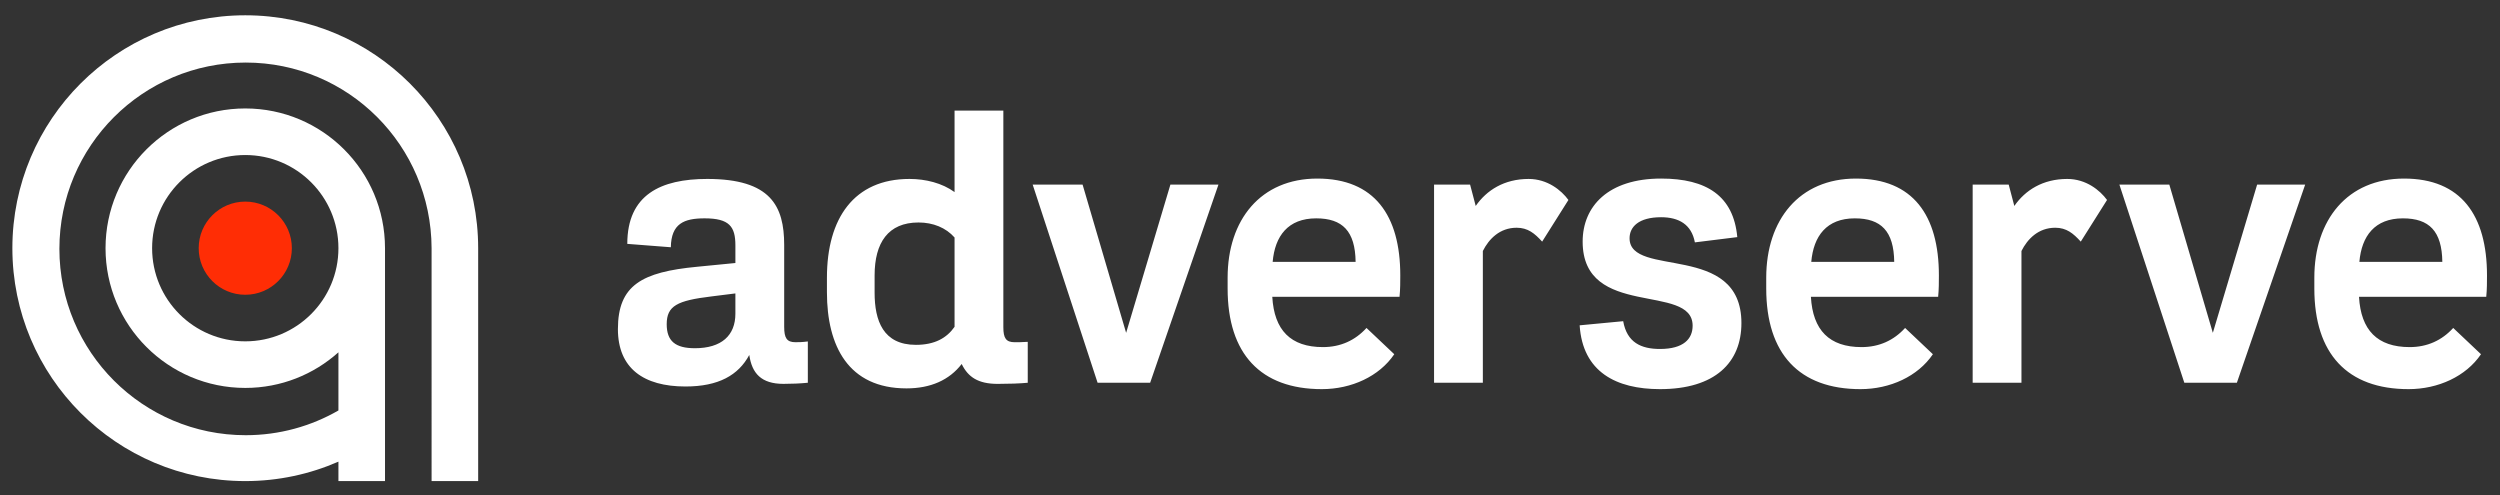 <?xml version="1.0" encoding="UTF-8" standalone="no"?>
<svg
   xmlns:dc="http://purl.org/dc/elements/1.1/"
   xmlns:cc="http://creativecommons.org/ns#"
   xmlns:rdf="http://www.w3.org/1999/02/22-rdf-syntax-ns#"
   xmlns:svg="http://www.w3.org/2000/svg"
   xmlns="http://www.w3.org/2000/svg"
   viewBox="0 0 381.733 75.587"
   height="75.587"
   width="381.733"
   xml:space="preserve"
   id="svg2"
   version="1.1"><rect x="0" y="0" width="381.733" height="75.587" fill="#333333" stroke="none"/><defs
     id="defs6" /><g
     transform="matrix(1.333,0,0,-1.333,0,75.587)"
     id="g10"><g
       transform="scale(0.1)"
       id="g12"><path
         id="path14"
         style="fill:#ffffff;fill-opacity:1;fill-rule:nonzero;stroke:none"
         d="m 911.176,175.039 c -9.891,0 -12.899,4.731 -12.899,17.629 v 93.73 c 0,44.715 -15.48,75.672 -88.14,75.672 -53.317,0 -91.582,-18.058 -91.582,-74.382 l 49.875,-3.872 c 0.429,27.09 15.047,33.11 38.695,33.11 28.379,0 35.258,-9.461 35.258,-30.957 v -20.211 l -43.856,-4.297 c -63.207,-6.02 -90.722,-21.07 -90.722,-71.375 0,-45.145 29.668,-65.781 77.39,-65.781 37.84,0 60.625,12.898 73.094,36.117 3.012,-21.07 13.762,-33.109 39.129,-33.109 9.457,0 19.348,0.429 27.945,1.289 v 47.296 c -6.879,-0.859 -10.32,-0.859 -14.187,-0.859 z M 795.945,168.16 c -22.355,0 -32.246,8.168 -32.246,27.516 0,21.066 12.039,27.09 51.164,31.816 l 27.52,3.442 v -23.219 c 0,-24.938 -15.91,-39.555 -46.438,-39.555 z m 366.275,6.879 c -9.89,0 -12.9,4.731 -12.9,17.199 V 440.32 h -55.89 v -93.3 c -14.19,10.32 -33.11,15.05 -51.6,15.05 -63.631,0 -94.588,-45.144 -94.588,-113.078 v -16.769 c 0,-61.485 24.508,-110.071 91.148,-110.071 27.52,0 49.02,9.461 63.21,27.95 7.31,-15.051 18.92,-22.789 41.27,-22.789 12.47,0 25.37,0.429 34.4,1.289 v 46.867 c -6.45,-0.43 -11.18,-0.43 -15.05,-0.43 z m -113.08,-3.012 c -37.4,0 -47.29,27.52 -47.29,59.766 v 19.777 c 0,37.407 15.48,60.625 50.3,60.625 16.77,0 31.39,-6.019 41.28,-17.199 V 192.668 c -9.03,-12.898 -22.79,-20.641 -44.29,-20.641 z m 291.55,183.594 -50.73,-169.836 -49.88,169.836 h -57.18 l 74.38,-227.019 h 60.2 l 78.25,227.019 z M 1604,251.57 c 0,68.793 -29.67,110.93 -95.02,110.93 -64.93,0 -102.76,-47.297 -102.76,-113.508 v -12.469 c 0,-74.812 37.83,-115.23 107.91,-115.23 33.97,0 65.79,14.617 82.99,39.988 l -31.82,30.098 c -12.9,-14.191 -29.67,-21.93 -49.88,-21.93 -36.97,0 -55.89,19.348 -58.04,57.614 h 145.76 c 0.86,8.597 0.86,17.199 0.86,24.507 z m -96.31,65.356 c 30.09,0 44.71,-14.621 45.14,-49.875 h -95.02 c 2.58,29.664 17.63,49.875 49.88,49.875 z m 243.35,45.144 c -27.95,0 -48.16,-12.898 -60.63,-30.957 l -6.45,24.508 h -41.27 V 128.602 h 55.89 V 279.52 c 6.88,13.757 19.35,26.656 38.7,26.656 12.9,0 20.63,-6.449 29.23,-15.91 l 30.1,47.726 c -8.17,11.18 -24.08,24.078 -45.57,24.078 z m 150.43,-240.777 c 63.2,0 93.3,30.527 93.3,75.672 0,93.301 -128.13,51.168 -128.13,97.172 0,12.898 10.32,24.078 36.12,24.078 20.21,0 34.83,-8.168 38.7,-28.809 l 48.58,6.02 c -4.3,47.297 -35.25,67.074 -87.28,67.074 -60.62,0 -89.86,-31.816 -89.86,-72.234 0,-89 125.98,-46.864 125.98,-96.309 0,-15.051 -10.32,-26.656 -37.41,-26.656 -21.5,0 -37.83,7.308 -42.13,31.816 l -49.88,-4.73 c 3.44,-53.317 41.71,-73.094 92.01,-73.094 z m 319.5,130.277 c 0,68.793 -29.67,110.93 -95.02,110.93 -64.93,0 -102.76,-47.297 -102.76,-113.508 v -12.469 c 0,-74.812 37.83,-115.23 107.92,-115.23 33.96,0 65.78,14.617 82.98,39.988 l -31.82,30.098 c -12.9,-14.191 -29.66,-21.93 -49.87,-21.93 -36.98,0 -55.9,19.348 -58.05,57.614 h 145.76 c 0.86,8.597 0.86,17.199 0.86,24.507 z m -96.31,65.356 c 30.09,0 44.71,-14.621 45.14,-49.875 h -95.02 c 2.58,29.664 17.63,49.875 49.88,49.875 z m 243.35,45.144 c -27.95,0 -48.16,-12.898 -60.63,-30.957 l -6.45,24.508 h -41.27 V 128.602 h 55.89 V 279.52 c 6.88,13.757 19.35,26.656 38.7,26.656 12.9,0 20.64,-6.449 29.24,-15.91 l 30.09,47.726 c -8.17,11.18 -24.07,24.078 -45.57,24.078 z m 217.51,-6.449 -50.74,-169.836 -49.87,169.836 h -57.19 l 74.39,-227.019 h 60.19 l 78.25,227.019 z m 263.3,-104.051 c 0,68.793 -29.67,110.93 -95.02,110.93 -64.92,0 -102.76,-47.297 -102.76,-113.508 v -12.469 c 0,-74.812 37.84,-115.23 107.92,-115.23 33.96,0 65.78,14.617 82.98,39.988 l -31.82,30.098 c -12.9,-14.191 -29.66,-21.93 -49.87,-21.93 -36.98,0 -55.9,19.348 -58.05,57.614 h 145.76 c 0.86,8.597 0.86,17.199 0.86,24.507 z m -96.31,65.356 c 30.1,0 44.71,-14.621 45.14,-49.875 h -95.02 c 2.58,29.664 17.63,49.875 49.88,49.875" /><path
         id="path16"
         style="fill:#ff2d05;fill-opacity:1;fill-rule:nonzero;stroke:none"
         d="m 280.953,336.105 c 29.469,0 53.36,-23.886 53.36,-53.355 0,-29.469 -23.891,-53.355 -53.36,-53.355 -29.465,0 -53.355,23.886 -53.355,53.355 0,29.469 23.89,53.355 53.355,53.355" /><path
         id="path18"
         style="fill:#ffffff;fill-opacity:1;fill-rule:nonzero;stroke:none"
         d="M 547.734,15.969 V 282.75 c 0,147.34 -119.437,266.781 -266.781,266.781 -147.336,0 -266.781,-119.441 -266.781,-266.781 0,-147.34 119.445,-266.781 266.781,-266.781 37.953,0 74.027,7.976 106.715,22.262 V 15.969 h 53.355 V 282.75 c 0,88.402 -71.664,160.07 -160.07,160.07 -88.402,0 -160.066,-71.668 -160.066,-160.07 0,-88.402 71.664,-160.07 160.066,-160.07 41.008,0 78.395,15.437 106.715,40.793 V 96.863 c -31.285,-17.992 -67.527,-28.332 -106.203,-28.332 -117.871,0 -213.426,95.555 -213.426,213.426 0,117.871 95.555,213.426 213.426,213.426 117.605,0 212.484,-95.129 212.914,-212.633 V 15.969 Z M 387.668,282.75 c 0,-58.934 -47.777,-106.711 -106.715,-106.711 -58.933,0 -106.711,47.777 -106.711,106.711 0,58.938 47.778,106.711 106.711,106.711 58.938,0 106.715,-47.773 106.715,-106.711" /></g></g></svg>
